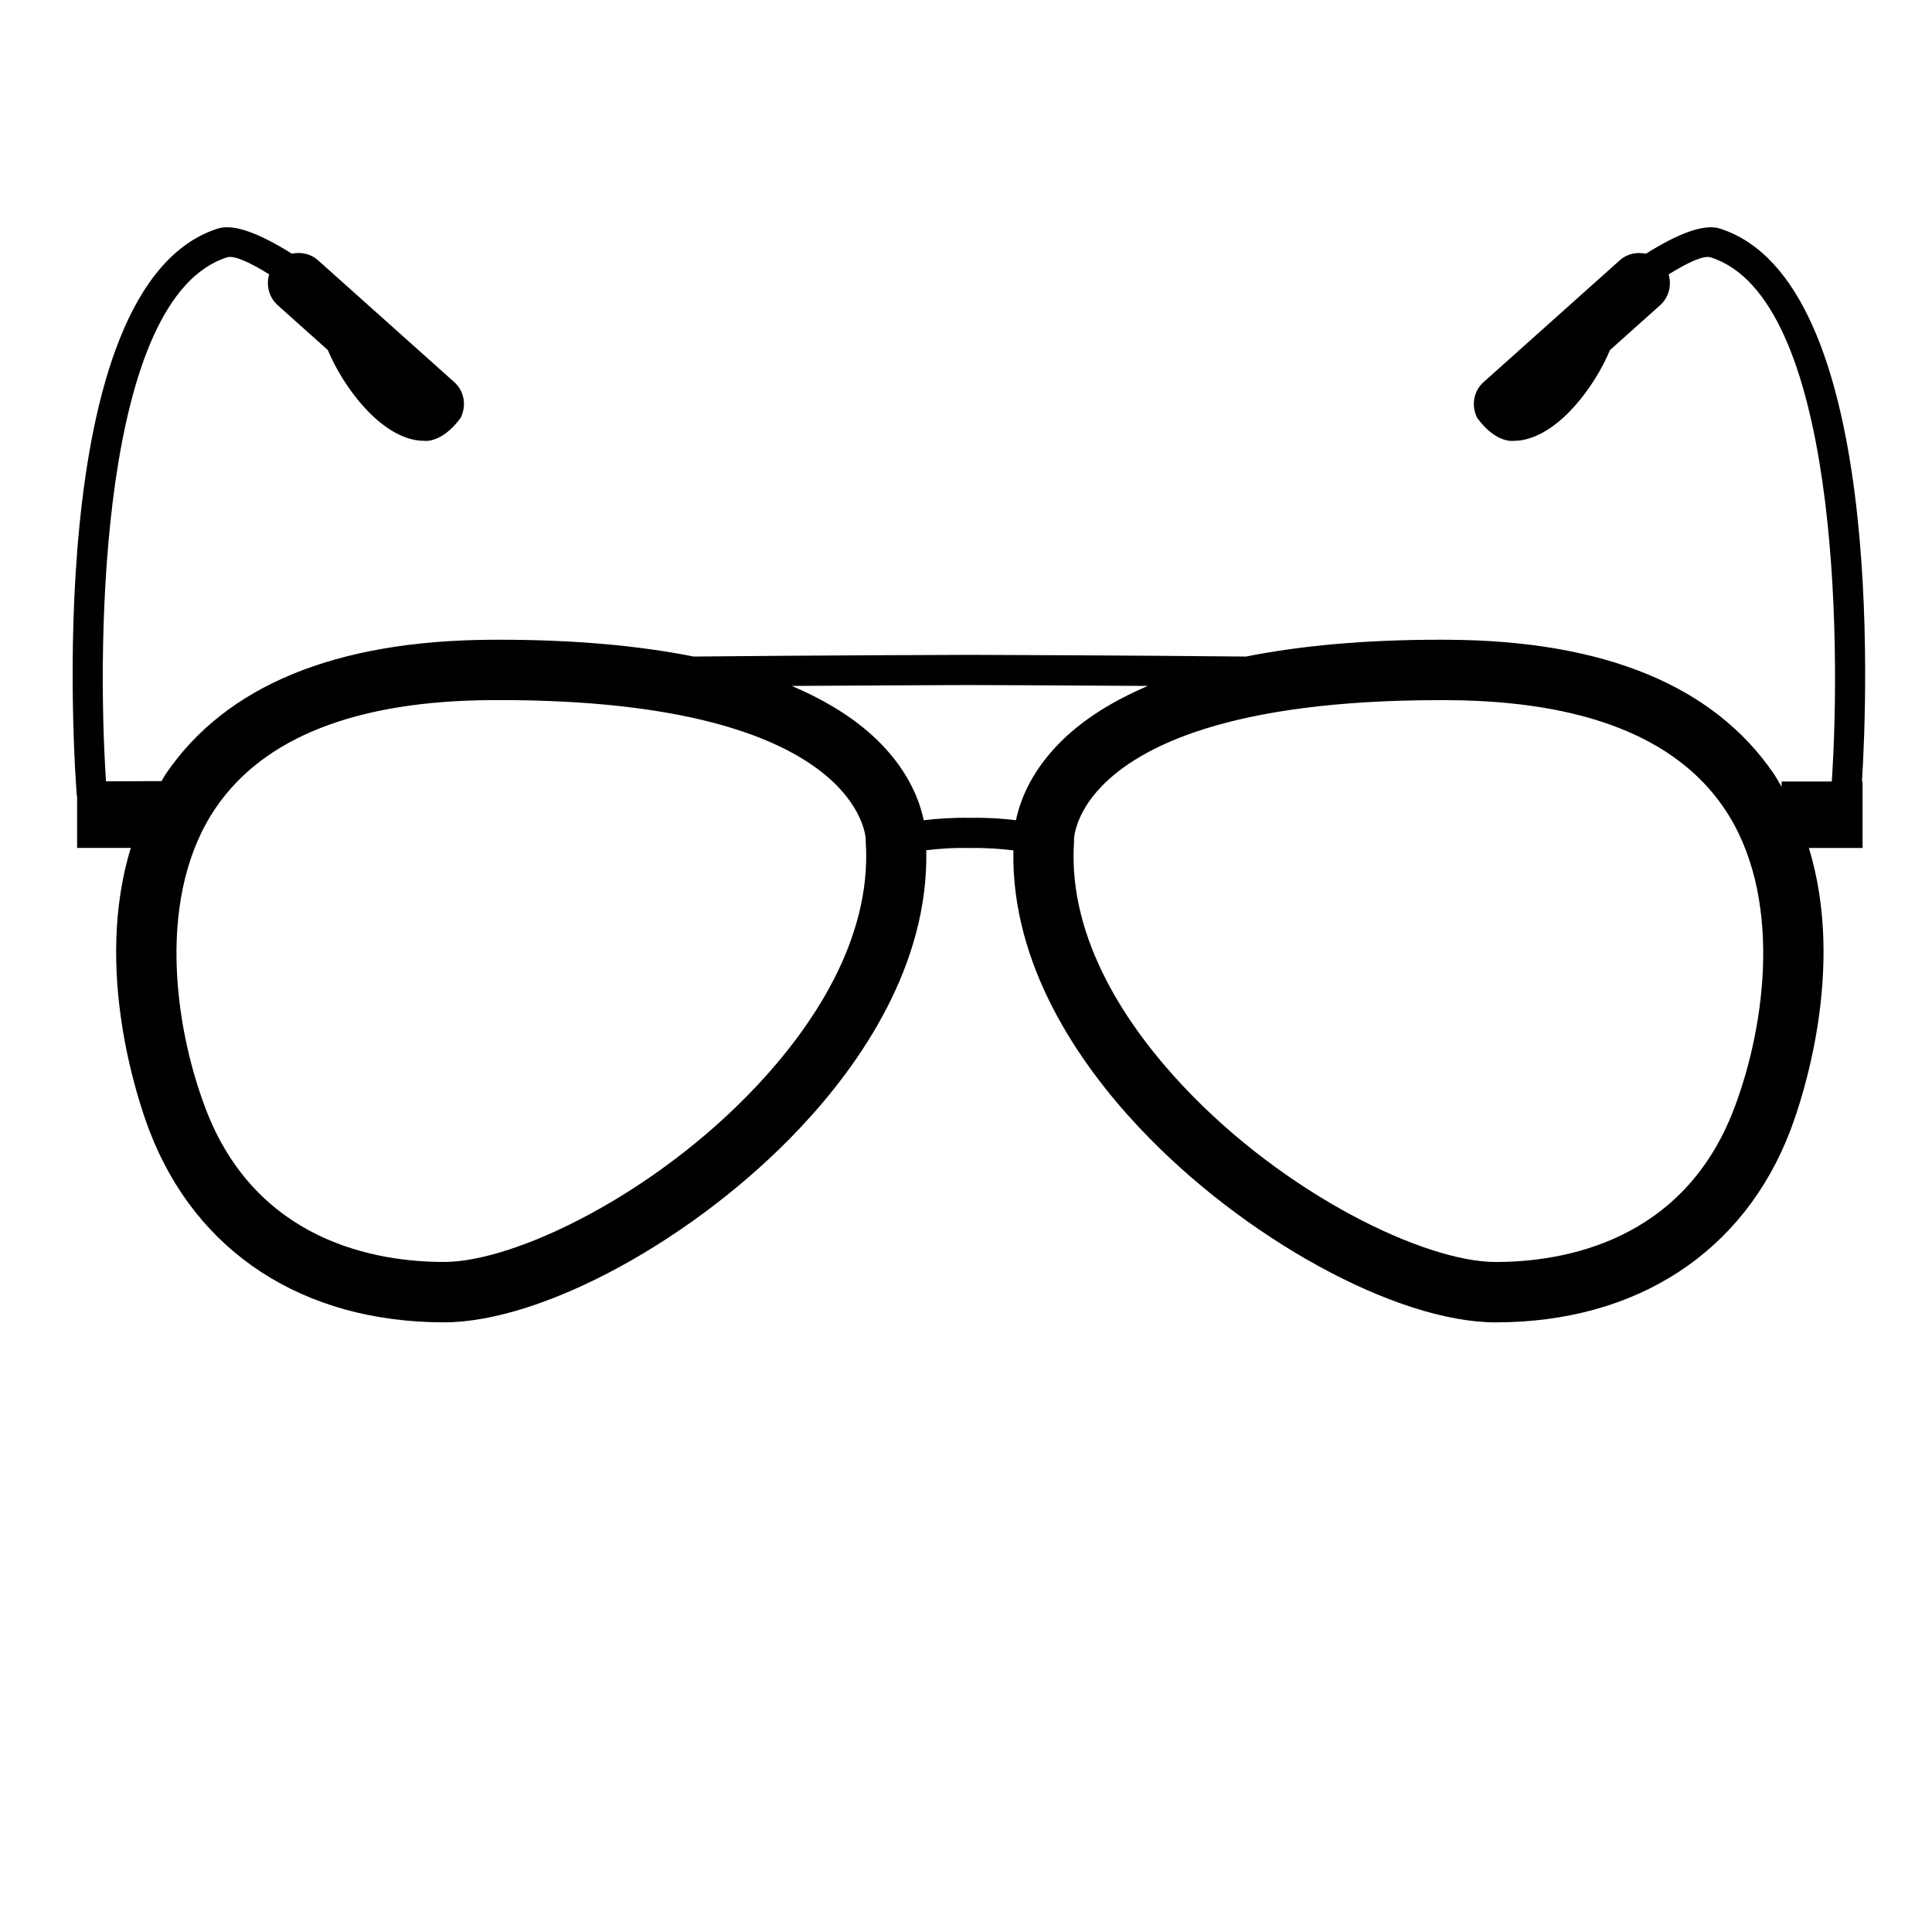 <?xml version="1.0" encoding="iso-8859-1"?>
<!-- Generator: Adobe Illustrator 17.0.0, SVG Export Plug-In . SVG Version: 6.00 Build 0)  -->
<!DOCTYPE svg PUBLIC "-//W3C//DTD SVG 1.1//EN" "http://www.w3.org/Graphics/SVG/1.1/DTD/svg11.dtd">
<svg version="1.1" id="Capa_1" xmlns="http://www.w3.org/2000/svg" xmlns:xlink="http://www.w3.org/1999/xlink" x="0px" y="0px"
	 width="64px" height="64px" viewBox="0 0 64 64" style="enable-background:new 0 0 64 64;" xml:space="preserve">
<g>
	<path d="M56.972,7.571c-0.551-0.174-1.446,0.204-2.448,0.834c-0.3-0.062-0.62-0.003-0.866,0.217l-4.514,4.037
		c-0.343,0.307-0.407,0.791-0.211,1.185c0.631,0.859,1.212,0.76,1.212,0.76c0.093,0,0.188-0.008,0.282-0.025
		c1.258-0.224,2.41-1.794,2.906-2.983l1.658-1.483c0.296-0.265,0.39-0.667,0.285-1.024c0.674-0.42,1.172-0.635,1.393-0.564
		c4.19,1.333,4.331,12.62,4.011,17.363h-1.662v0.177c-0.09-0.15-0.171-0.303-0.271-0.45c-1.99-2.903-5.607-4.391-10.75-4.422
		l-0.295-0.001c-2.451,0-4.587,0.191-6.426,0.557c-3.841-0.04-9.076-0.056-9.15-0.056c-0.072,0-5.308,0.016-9.148,0.056
		c-1.839-0.366-3.975-0.557-6.426-0.557l-0.295,0.001c-5.143,0.031-8.76,1.518-10.749,4.422C5.45,25.7,5.402,25.788,5.352,25.875
		l-1.84,0.008C3.193,21.138,3.335,9.857,7.523,8.524c0.221-0.071,0.719,0.144,1.393,0.564c-0.105,0.358-0.011,0.759,0.285,1.024
		l1.658,1.483c0.496,1.188,1.648,2.759,2.906,2.983c0.095,0.017,0.19,0.025,0.282,0.025c0,0,0.581,0.1,1.212-0.76
		c0.196-0.394,0.132-0.878-0.211-1.185l-4.514-4.037c-0.246-0.22-0.566-0.279-0.866-0.217c-1.002-0.63-1.897-1.008-2.448-0.834
		C1.273,9.463,2.49,25.675,2.545,26.365l0.009-0.001v1.725h1.779c-1.238,4.028,0.237,8.369,0.608,9.344
		c1.538,4.049,5.099,6.371,9.769,6.371c3.279,0,8.361-2.78,11.82-6.467c1.964-2.093,4.235-5.358,4.154-9.171
		c0.393-0.049,0.89-0.088,1.453-0.074c0.553-0.01,1.043,0.029,1.433,0.078c-0.079,3.812,2.19,7.075,4.154,9.167
		c3.459,3.688,8.541,6.468,11.821,6.468c4.669,0,8.229-2.322,9.768-6.371c0.371-0.975,1.847-5.316,0.608-9.344h1.779v-2.202H61.68
		C61.854,23.096,62.43,9.308,56.972,7.571z M25.071,35.969c-3.381,3.604-8.011,5.835-10.361,5.835c-2.23,0-6.22-0.66-7.9-5.081
		c-1.067-2.811-1.617-7.111,0.348-9.978c1.598-2.331,4.663-3.526,9.111-3.553l0.283-0.001c11.958,0,12.125,4.579,12.126,4.602
		l-0.002,0.053L28.68,27.9C28.888,31.169,26.833,34.092,25.071,35.969z M33.656,27.17c-0.422-0.051-0.941-0.09-1.519-0.078
		c-0.587-0.011-1.112,0.029-1.538,0.08c-0.126-0.613-0.464-1.54-1.38-2.496c-0.755-0.788-1.767-1.432-2.991-1.954
		c3.017-0.02,5.846-0.028,5.898-0.029c0.053,0,2.884,0.009,5.9,0.029c-1.225,0.522-2.236,1.167-2.991,1.955
		C34.12,25.631,33.783,26.556,33.656,27.17z M57.444,36.724c-1.68,4.42-5.67,5.081-7.898,5.081c-2.351,0-6.981-2.231-10.363-5.836
		c-1.761-1.876-3.815-4.8-3.606-8.068l0.003-0.053l-0.002-0.054c0-0.007,0.023-0.815,0.902-1.733
		c1.254-1.309,4.218-2.868,11.223-2.868l0.283,0.001c4.448,0.027,7.515,1.222,9.111,3.553
		C59.062,29.613,58.512,33.913,57.444,36.724z"/>
</g>
</svg>
